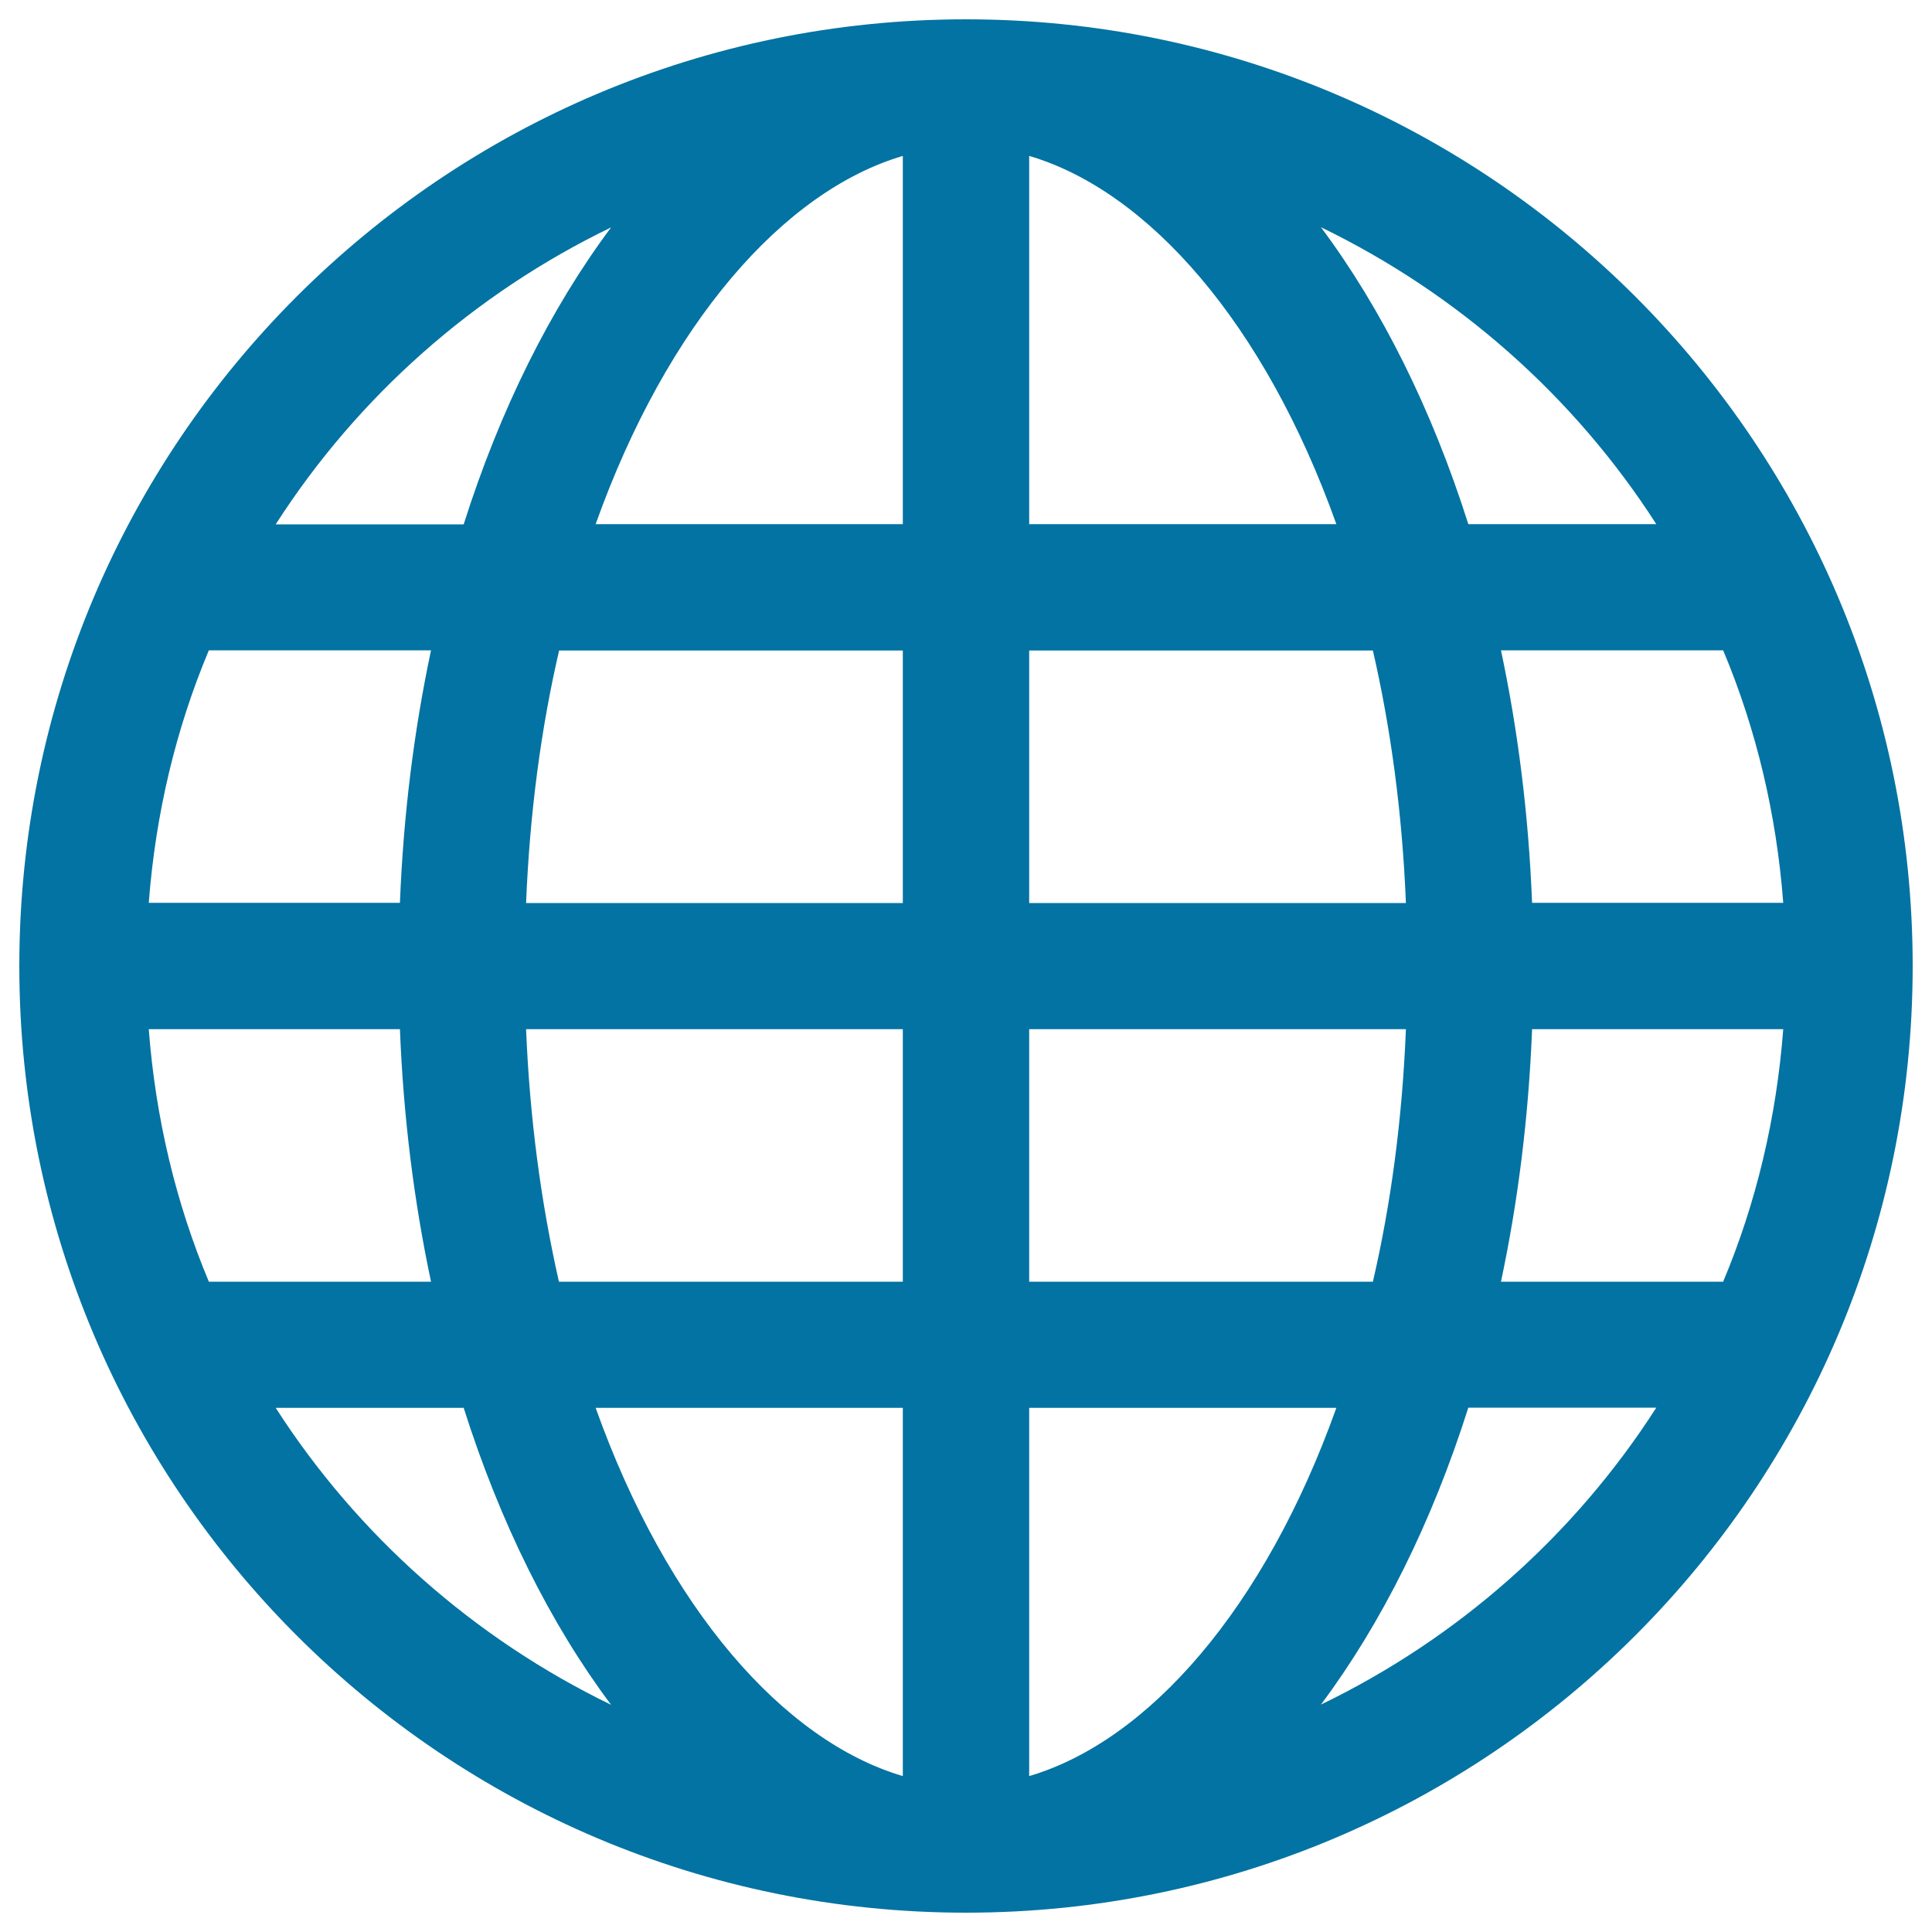 <svg xmlns="http://www.w3.org/2000/svg" viewBox="0 0 1000 1000" style="fill:#0273a2">
<title>Globe SVG icon</title>
<path d="M500,10C229.4,10,10,229.4,10,500s219.4,490,490,490s490-219.4,490-490S770.6,10,500,10z M857.3,271.3H760c-18.9-59.6-45-111.8-76.3-153.7C754.7,152,814.9,205.3,857.3,271.3z M532.7,271.3V80.7c61.7,18.2,121.9,86.7,159,190.6H532.7z M710.6,336.7c9.2,40,15.2,83.8,17.1,130.7h-195V336.7H710.6z M467.3,80.7v190.6h-159C345.4,167.4,405.6,98.9,467.3,80.7z M467.3,336.7v130.7h-195c1.9-46.9,7.8-90.7,17.1-130.7H467.3z M207,467.3H77c3.5-45.9,14-90,31.1-130.7h115C214.3,378,208.8,421.7,207,467.3z M207,532.7c1.8,45.6,7.3,89.3,16.1,130.7h-115C91,622.6,80.5,578.6,77,532.7H207z M272.3,532.7h195v130.7h-178C280.2,623.3,274.2,579.6,272.3,532.7z M467.3,728.7v190.6c-61.7-18.2-121.9-86.7-159-190.6H467.3z M532.7,919.3V728.7h159C654.6,832.6,594.4,901.1,532.7,919.3z M532.7,663.3V532.7h195c-1.9,46.9-7.8,90.7-17.1,130.7H532.7z M793,532.7h130c-3.5,45.9-14,90-31.1,130.7h-115C785.7,622,791.2,578.3,793,532.7z M793,467.3c-1.8-45.6-7.3-89.3-16.1-130.7h115c17.1,40.7,27.6,84.7,31.1,130.7H793z M316.3,117.7c-31.3,41.9-57.4,94.1-76.3,153.7h-97.3C185.1,205.3,245.3,152,316.3,117.7z M142.7,728.7H240c18.9,59.6,44.9,111.8,76.3,153.7C245.3,848,185.1,794.7,142.7,728.7z M683.7,882.3c31.3-41.9,57.4-94.1,76.3-153.7h97.3C814.9,794.7,754.7,848,683.7,882.3z"/>
</svg>